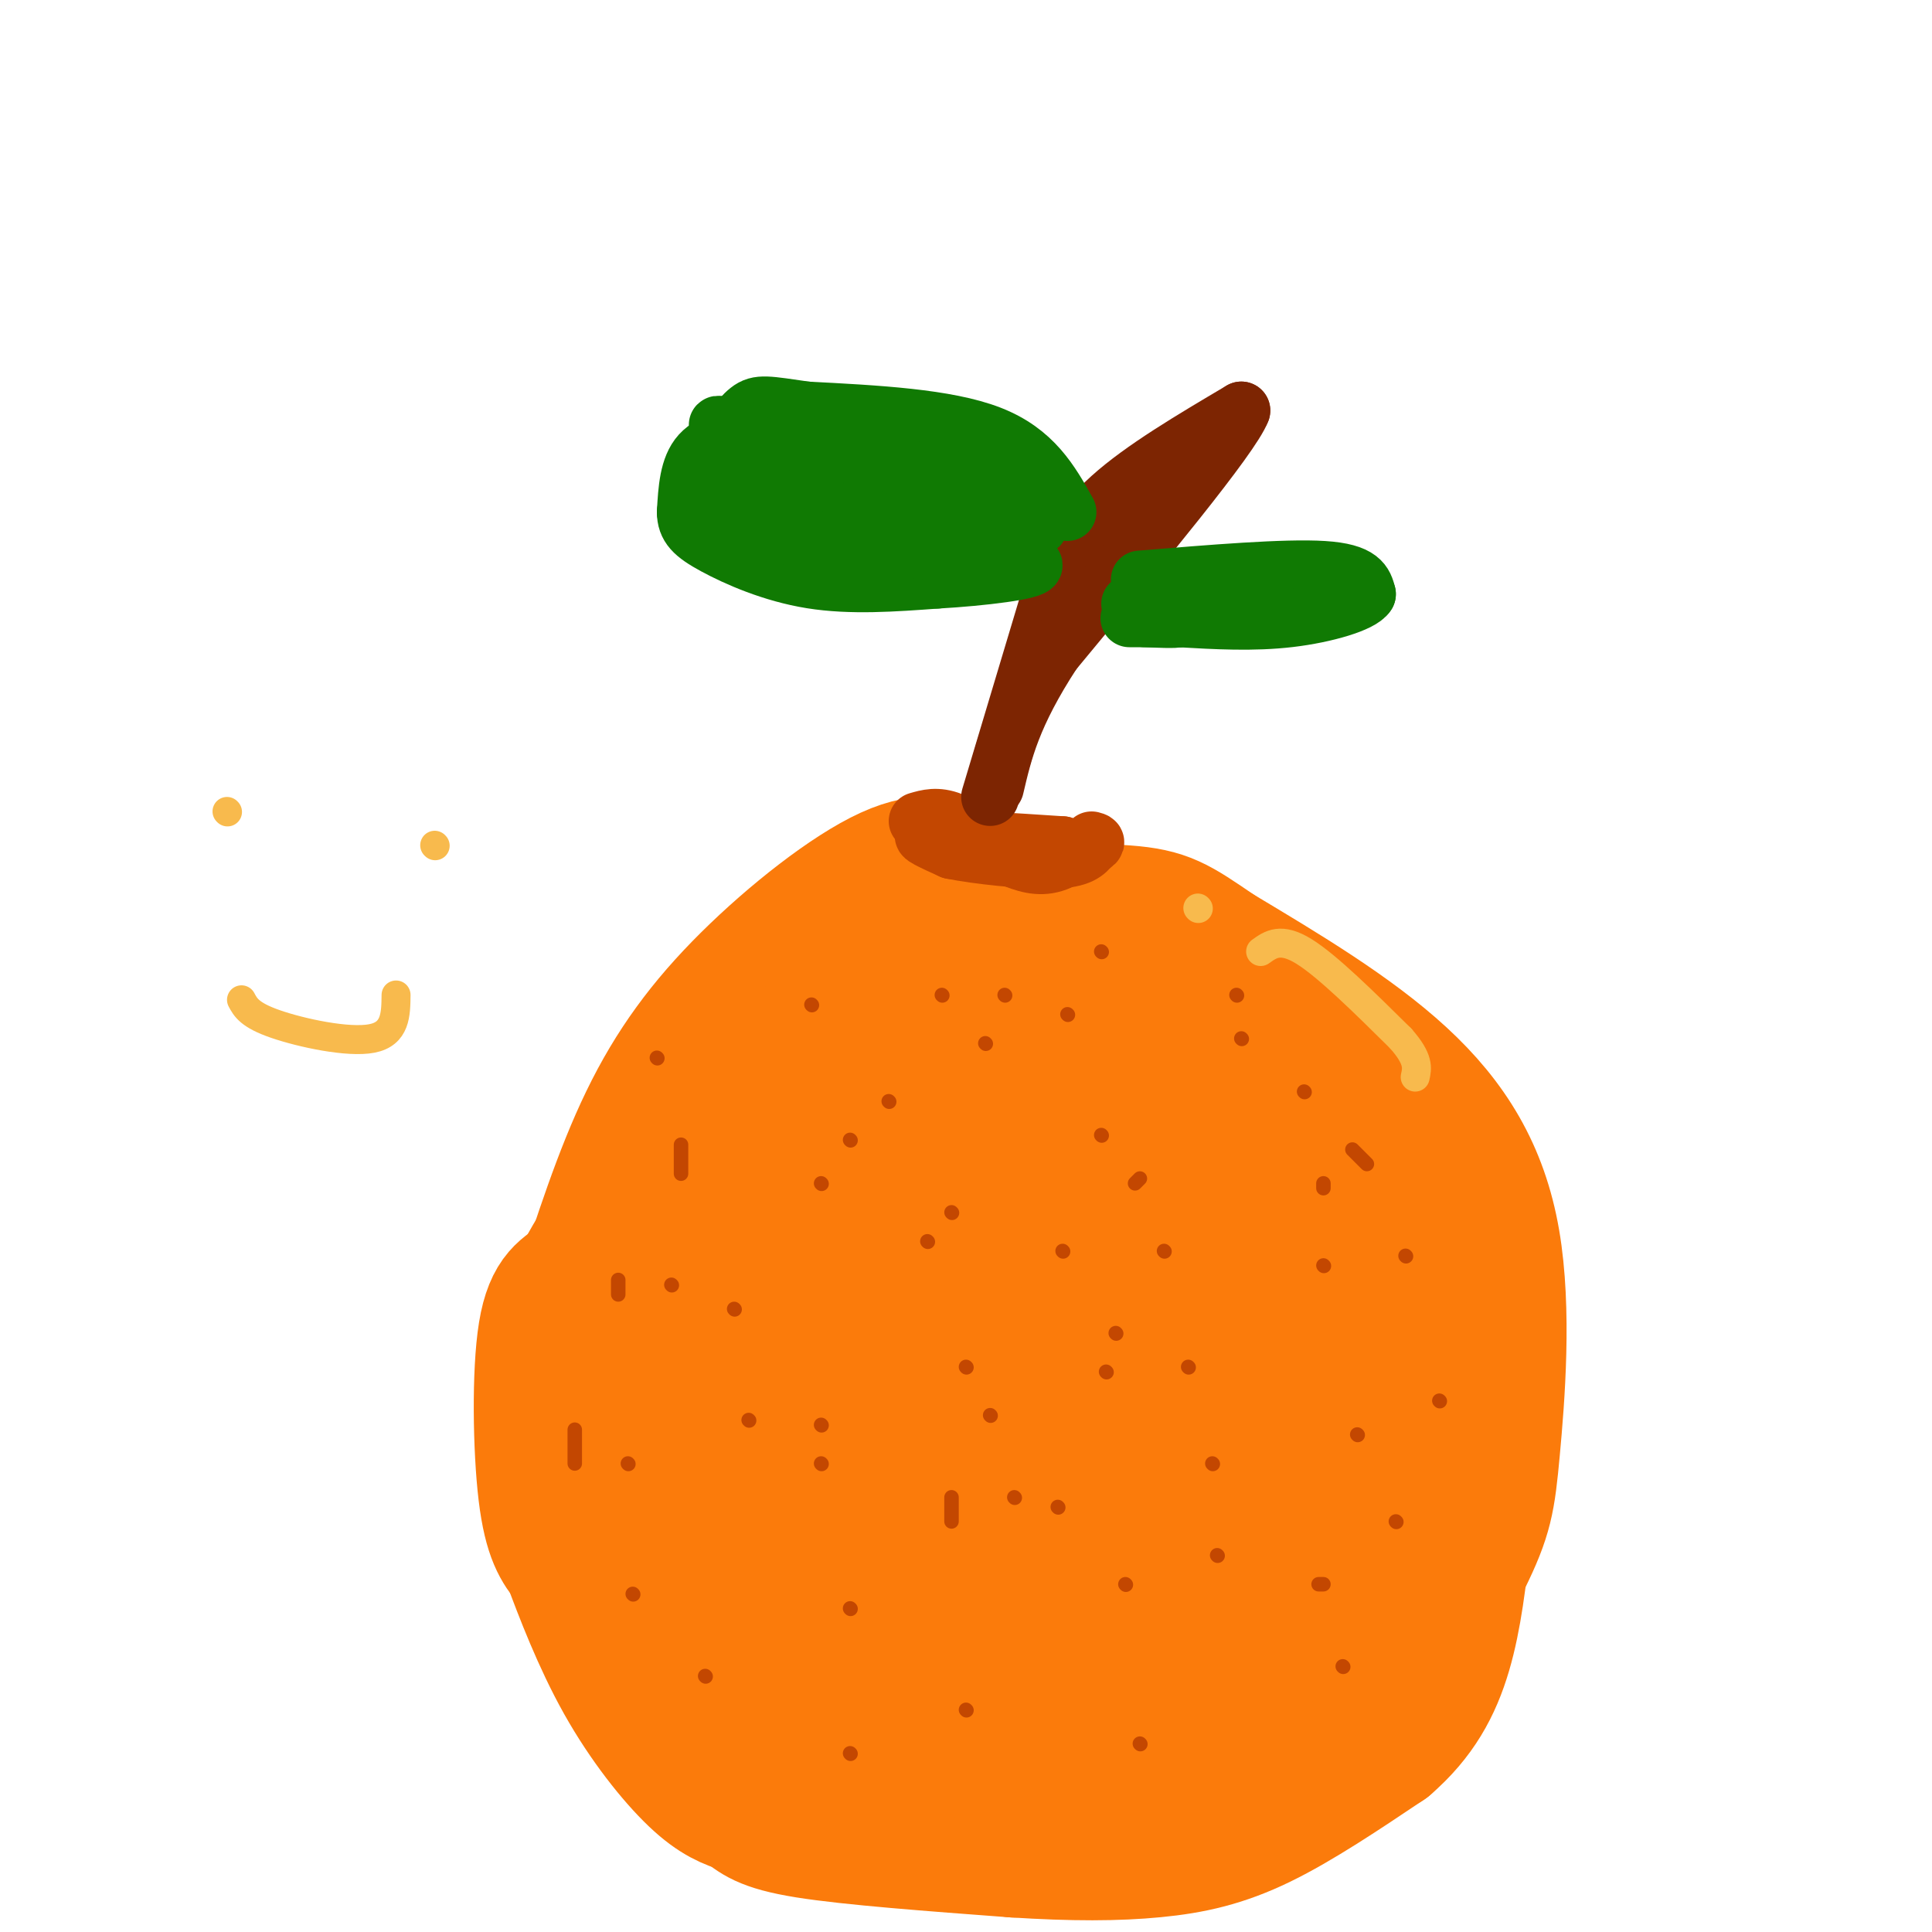 <svg viewBox='0 0 400 400' version='1.1' xmlns='http://www.w3.org/2000/svg' xmlns:xlink='http://www.w3.org/1999/xlink'><g fill='none' stroke='#FB7B0B' stroke-width='28' stroke-linecap='round' stroke-linejoin='round'><path d='M201,181c-4.446,-1.851 -8.893,-3.702 -17,0c-8.107,3.702 -19.875,12.958 -29,22c-9.125,9.042 -15.607,17.869 -21,29c-5.393,11.131 -9.696,24.565 -14,38'/><path d='M120,270c-1.938,13.198 0.217,27.194 0,33c-0.217,5.806 -2.807,3.423 4,16c6.807,12.577 23.010,40.113 31,51c7.990,10.887 7.767,5.123 15,5c7.233,-0.123 21.924,5.393 40,4c18.076,-1.393 39.538,-9.697 61,-18'/><path d='M271,361c11.887,-2.709 11.104,-0.480 15,-7c3.896,-6.520 12.469,-21.789 17,-31c4.531,-9.211 5.019,-12.366 6,-23c0.981,-10.634 2.457,-28.748 0,-43c-2.457,-14.252 -8.845,-24.644 -19,-34c-10.155,-9.356 -24.078,-17.678 -38,-26'/><path d='M252,197c-8.500,-5.821 -10.750,-7.375 -19,-8c-8.250,-0.625 -22.500,-0.321 -30,1c-7.500,1.321 -8.250,3.661 -9,6'/><path d='M194,196c-9.488,6.333 -28.708,19.167 -39,30c-10.292,10.833 -11.655,19.667 -13,29c-1.345,9.333 -2.673,19.167 -4,29'/><path d='M138,284c-1.988,12.536 -4.958,29.375 0,41c4.958,11.625 17.845,18.036 26,22c8.155,3.964 11.577,5.482 15,7'/><path d='M179,354c3.931,2.617 6.260,5.660 14,7c7.740,1.340 20.892,0.976 32,0c11.108,-0.976 20.174,-2.565 29,-6c8.826,-3.435 17.413,-8.718 26,-14'/><path d='M280,341c5.215,-3.250 5.254,-4.376 6,-6c0.746,-1.624 2.201,-3.745 4,-18c1.799,-14.255 3.943,-40.644 2,-56c-1.943,-15.356 -7.971,-19.678 -14,-24'/><path d='M278,237c-9.778,-9.156 -27.222,-20.044 -42,-24c-14.778,-3.956 -26.889,-0.978 -39,2'/><path d='M197,215c-11.452,7.714 -20.583,26.000 -24,40c-3.417,14.000 -1.119,23.714 -1,30c0.119,6.286 -1.940,9.143 -4,12'/><path d='M168,297c-1.452,-7.202 -3.083,-31.208 -2,-46c1.083,-14.792 4.881,-20.369 4,-14c-0.881,6.369 -6.440,24.685 -12,43'/><path d='M158,280c-2.701,12.643 -3.453,22.750 -1,32c2.453,9.250 8.111,17.644 13,22c4.889,4.356 9.009,4.673 20,5c10.991,0.327 28.855,0.665 38,0c9.145,-0.665 9.573,-2.332 10,-4'/><path d='M238,335c3.317,-3.214 6.609,-9.249 8,-16c1.391,-6.751 0.880,-14.218 0,-19c-0.880,-4.782 -2.130,-6.879 -14,-7c-11.870,-0.121 -34.359,1.733 -45,4c-10.641,2.267 -9.434,4.948 -13,9c-3.566,4.052 -11.906,9.475 -4,13c7.906,3.525 32.057,5.151 45,6c12.943,0.849 14.677,0.921 17,-2c2.323,-2.921 5.235,-8.835 6,-15c0.765,-6.165 -0.618,-12.583 -2,-19'/><path d='M236,289c-0.978,-3.750 -2.422,-3.623 -4,-4c-1.578,-0.377 -3.291,-1.256 -10,0c-6.709,1.256 -18.415,4.649 -25,8c-6.585,3.351 -8.049,6.662 -11,10c-2.951,3.338 -7.390,6.704 0,7c7.390,0.296 26.610,-2.477 36,-5c9.390,-2.523 8.951,-4.795 10,-10c1.049,-5.205 3.585,-13.344 -1,-18c-4.585,-4.656 -16.293,-5.828 -28,-7'/><path d='M203,270c-4.628,-4.301 -2.196,-11.552 1,-18c3.196,-6.448 7.158,-12.092 10,-17c2.842,-4.908 4.566,-9.081 6,-2c1.434,7.081 2.579,25.416 3,35c0.421,9.584 0.118,10.416 -4,13c-4.118,2.584 -12.052,6.919 -16,8c-3.948,1.081 -3.909,-1.094 -4,-9c-0.091,-7.906 -0.312,-21.545 1,-28c1.312,-6.455 4.156,-5.728 7,-5'/><path d='M207,247c2.980,1.232 6.930,6.812 9,14c2.070,7.188 2.260,15.985 0,22c-2.260,6.015 -6.969,9.247 -10,6c-3.031,-3.247 -4.384,-12.975 -4,-21c0.384,-8.025 2.506,-14.348 4,-19c1.494,-4.652 2.362,-7.634 13,-10c10.638,-2.366 31.046,-4.117 41,-4c9.954,0.117 9.453,2.100 11,7c1.547,4.900 5.141,12.716 6,20c0.859,7.284 -1.019,14.038 -3,18c-1.981,3.962 -4.067,5.134 -7,6c-2.933,0.866 -6.713,1.425 -12,2c-5.287,0.575 -12.082,1.164 -16,0c-3.918,-1.164 -4.959,-4.082 -6,-7'/><path d='M233,281c-0.808,-7.066 0.171,-21.230 3,-29c2.829,-7.770 7.508,-9.144 12,-6c4.492,3.144 8.796,10.807 11,19c2.204,8.193 2.308,16.916 1,25c-1.308,8.084 -4.029,15.528 -6,13c-1.971,-2.528 -3.194,-15.028 -2,-22c1.194,-6.972 4.805,-8.415 7,-10c2.195,-1.585 2.976,-3.311 5,-3c2.024,0.311 5.293,2.660 7,13c1.707,10.340 1.854,28.670 2,47'/><path d='M273,328c-2.257,8.499 -8.900,6.247 -14,6c-5.100,-0.247 -8.656,1.511 -18,0c-9.344,-1.511 -24.477,-6.291 -31,-11c-6.523,-4.709 -4.435,-9.345 -3,-24c1.435,-14.655 2.218,-39.327 3,-64'/><path d='M210,235c0.903,-11.191 1.662,-7.170 -3,-4c-4.662,3.170 -14.744,5.489 -20,0c-5.256,-5.489 -5.684,-18.785 -6,-27c-0.316,-8.215 -0.519,-11.347 0,-13c0.519,-1.653 1.759,-1.826 3,-2'/><path d='M184,189c2.511,-1.467 7.289,-4.133 13,-5c5.711,-0.867 12.356,0.067 19,1'/><path d='M216,185c4.122,0.427 4.928,0.996 7,4c2.072,3.004 5.411,8.444 8,14c2.589,5.556 4.428,11.226 2,20c-2.428,8.774 -9.122,20.650 -16,26c-6.878,5.350 -13.939,4.175 -21,3'/><path d='M196,252c-11.578,-0.422 -30.022,-2.978 -42,0c-11.978,2.978 -17.489,11.489 -23,20'/><path d='M131,272c-4.333,4.226 -3.667,4.792 -3,0c0.667,-4.792 1.333,-14.940 0,-17c-1.333,-2.060 -4.667,3.970 -8,10'/><path d='M120,265c-2.762,2.238 -5.667,2.833 -7,11c-1.333,8.167 -1.095,23.905 0,33c1.095,9.095 3.048,11.548 5,14'/><path d='M118,323c2.488,6.702 6.208,16.458 11,25c4.792,8.542 10.655,15.869 15,20c4.345,4.131 7.173,5.065 10,6'/><path d='M154,374c2.533,1.867 3.867,3.533 13,5c9.133,1.467 26.067,2.733 43,4'/><path d='M210,383c12.214,0.786 21.250,0.750 29,0c7.750,-0.750 14.214,-2.214 22,-6c7.786,-3.786 16.893,-9.893 26,-16'/><path d='M287,361c6.533,-5.644 9.867,-11.756 12,-19c2.133,-7.244 3.067,-15.622 4,-24'/><path d='M303,318c0.524,-8.524 -0.167,-17.833 -1,-24c-0.833,-6.167 -1.810,-9.190 -8,-14c-6.190,-4.810 -17.595,-11.405 -29,-18'/><path d='M265,262c-5.500,-3.333 -4.750,-2.667 -4,-2'/></g>
<g fill='none' stroke='#C34701' stroke-width='12' stroke-linecap='round' stroke-linejoin='round'><path d='M190,170c2.000,-0.583 4.000,-1.167 7,0c3.000,1.167 7.000,4.083 11,7'/><path d='M208,177c3.311,1.489 6.089,1.711 4,1c-2.089,-0.711 -9.044,-2.356 -16,-4'/><path d='M196,174c1.333,-0.500 12.667,0.250 24,1'/><path d='M220,175c3.467,1.133 0.133,3.467 -3,4c-3.133,0.533 -6.067,-0.733 -9,-2'/><path d='M208,177c-5.178,-1.333 -13.622,-3.667 -16,-4c-2.378,-0.333 1.311,1.333 5,3'/><path d='M197,176c5.089,1.044 15.311,2.156 21,2c5.689,-0.156 6.844,-1.578 8,-3'/><path d='M226,175c1.333,-0.667 0.667,-0.833 0,-1'/></g>
<g fill='none' stroke='#7D2502' stroke-width='12' stroke-linecap='round' stroke-linejoin='round'><path d='M205,165c0.000,0.000 12.000,-40.000 12,-40'/><path d='M217,125c3.556,-10.311 6.444,-16.089 13,-22c6.556,-5.911 16.778,-11.956 27,-18'/><path d='M257,85c-2.000,5.333 -20.500,27.667 -39,50'/><path d='M218,135c-8.500,13.000 -10.250,20.500 -12,28'/></g>
<g fill='none' stroke='#107A03' stroke-width='12' stroke-linecap='round' stroke-linejoin='round'><path d='M221,106c-3.500,-6.250 -7.000,-12.500 -16,-16c-9.000,-3.500 -23.500,-4.250 -38,-5'/><path d='M167,85c-8.267,-1.178 -9.933,-1.622 -12,0c-2.067,1.622 -4.533,5.311 -7,9'/><path d='M148,94c2.333,3.267 11.667,6.933 22,9c10.333,2.067 21.667,2.533 33,3'/><path d='M203,106c8.022,1.400 11.578,3.400 12,3c0.422,-0.400 -2.289,-3.200 -5,-6'/><path d='M210,103c-10.167,-3.333 -33.083,-8.667 -56,-14'/><path d='M154,89c-9.333,-2.167 -4.667,-0.583 0,1'/><path d='M154,90c-1.867,0.511 -6.533,1.289 -9,4c-2.467,2.711 -2.733,7.356 -3,12'/><path d='M142,106c0.012,3.024 1.542,4.583 6,7c4.458,2.417 11.845,5.690 20,7c8.155,1.310 17.077,0.655 26,0'/><path d='M194,120c9.467,-0.533 20.133,-1.867 20,-3c-0.133,-1.133 -11.067,-2.067 -22,-3'/><path d='M192,114c-10.533,-1.089 -25.867,-2.311 -34,-4c-8.133,-1.689 -9.067,-3.844 -10,-6'/><path d='M236,120c15.083,-1.250 30.167,-2.500 38,-2c7.833,0.500 8.417,2.750 9,5'/><path d='M283,123c-1.133,1.889 -8.467,4.111 -16,5c-7.533,0.889 -15.267,0.444 -23,0'/><path d='M244,128c-5.933,0.000 -9.267,0.000 -10,0c-0.733,0.000 1.133,0.000 3,0'/><path d='M237,128c2.333,0.089 6.667,0.311 7,0c0.333,-0.311 -3.333,-1.156 -7,-2'/><path d='M237,126c-1.500,-0.500 -1.750,-0.750 -2,-1'/><path d='M235,125c-0.500,-0.167 -0.750,-0.083 -1,0'/></g>
<g fill='none' stroke='#C34701' stroke-width='3' stroke-linecap='round' stroke-linejoin='round'><path d='M257,215c0.000,0.000 0.100,0.100 0.1,0.1'/><path d='M274,245c0.000,0.000 0.000,1.000 0,1'/><path d='M274,262c0.000,0.000 0.100,0.100 0.1,0.1'/><path d='M281,297c0.000,0.000 0.100,0.100 0.1,0.1'/><path d='M274,328c0.000,0.000 -1.000,0.000 -1,0'/><path d='M236,361c0.000,0.000 0.100,0.100 0.1,0.1'/><path d='M176,363c0.000,0.000 0.100,0.100 0.1,0.1'/><path d='M170,303c0.000,0.000 0.100,0.100 0.1,0.1'/><path d='M192,257c0.000,0.000 0.100,0.100 0.1,0.1'/><path d='M229,284c0.000,0.000 0.100,0.100 0.1,0.1'/><path d='M197,315c0.000,0.000 0.000,-5.000 0,-5'/><path d='M197,251c0.000,0.000 0.100,0.100 0.1,0.1'/><path d='M228,235c0.000,0.000 0.100,0.100 0.1,0.1'/><path d='M136,219c0.000,0.000 0.100,0.100 0.1,0.1'/><path d='M139,266c0.000,0.000 0.100,0.100 0.1,0.1'/><path d='M130,303c0.000,0.000 0.100,0.100 0.1,0.1'/><path d='M176,236c0.000,0.000 0.100,0.100 0.1,0.1'/><path d='M170,295c0.000,0.000 0.100,0.100 0.1,0.1'/><path d='M200,283c0.000,0.000 0.100,0.100 0.1,0.1'/><path d='M205,293c0.000,0.000 0.100,0.100 0.1,0.1'/><path d='M210,310c0.000,0.000 0.100,0.100 0.1,0.1'/><path d='M219,312c0.000,0.000 0.100,0.100 0.1,0.1'/><path d='M233,328c0.000,0.000 0.100,0.100 0.1,0.1'/><path d='M176,333c0.000,0.000 0.100,0.100 0.1,0.1'/><path d='M146,347c0.000,0.000 0.100,0.100 0.1,0.1'/><path d='M131,330c0.000,0.000 0.100,0.100 0.1,0.1'/><path d='M155,294c0.000,0.000 0.100,0.100 0.1,0.1'/><path d='M152,271c0.000,0.000 0.100,0.100 0.1,0.1'/><path d='M184,228c0.000,0.000 0.100,0.100 0.1,0.1'/><path d='M168,208c0.000,0.000 0.100,0.100 0.1,0.1'/><path d='M195,206c0.000,0.000 0.100,0.100 0.1,0.1'/><path d='M204,216c0.000,0.000 0.100,0.100 0.1,0.1'/><path d='M208,206c0.000,0.000 0.100,0.100 0.1,0.1'/><path d='M221,210c0.000,0.000 0.100,0.100 0.1,0.1'/><path d='M228,197c0.000,0.000 0.100,0.100 0.1,0.1'/><path d='M256,206c0.000,0.000 0.100,0.100 0.1,0.1'/><path d='M270,226c0.000,0.000 0.100,0.100 0.1,0.1'/><path d='M280,238c0.000,0.000 3.000,3.000 3,3'/><path d='M291,260c0.000,0.000 0.100,0.100 0.1,0.1'/><path d='M298,290c0.000,0.000 0.100,0.100 0.1,0.1'/><path d='M289,315c0.000,0.000 0.100,0.100 0.1,0.1'/><path d='M278,345c0.000,0.000 0.100,0.100 0.1,0.1'/><path d='M200,354c0.000,0.000 0.100,0.100 0.1,0.1'/><path d='M220,259c0.000,0.000 0.100,0.100 0.1,0.1'/><path d='M231,276c0.000,0.000 0.100,0.100 0.1,0.1'/><path d='M235,245c0.000,0.000 1.000,-1.000 1,-1'/><path d='M241,259c0.000,0.000 0.100,0.100 0.1,0.1'/><path d='M246,283c0.000,0.000 0.100,0.100 0.1,0.1'/><path d='M251,303c0.000,0.000 0.100,0.100 0.1,0.1'/><path d='M252,322c0.000,0.000 0.100,0.100 0.1,0.1'/><path d='M170,245c0.000,0.000 0.100,0.100 0.1,0.1'/><path d='M141,237c0.000,0.000 0.000,6.000 0,6'/><path d='M128,265c0.000,0.000 0.000,3.000 0,3'/><path d='M119,296c0.000,0.000 0.000,7.000 0,7'/></g>
<g fill='none' stroke='#F8BA4D' stroke-width='6' stroke-linecap='round' stroke-linejoin='round'><path d='M248,188c0.000,0.000 0.100,0.100 0.1,0.1'/><path d='M261,197c2.083,-1.500 4.167,-3.000 9,0c4.833,3.000 12.417,10.500 20,18'/><path d='M290,215c3.833,4.333 3.417,6.167 3,8'/><path d='M47,168c0.000,0.000 0.100,0.100 0.1,0.1'/><path d='M90,175c0.000,0.000 0.100,0.100 0.1,0.1'/><path d='M50,207c0.844,1.578 1.689,3.156 7,5c5.311,1.844 15.089,3.956 20,3c4.911,-0.956 4.956,-4.978 5,-9'/></g>
</svg>